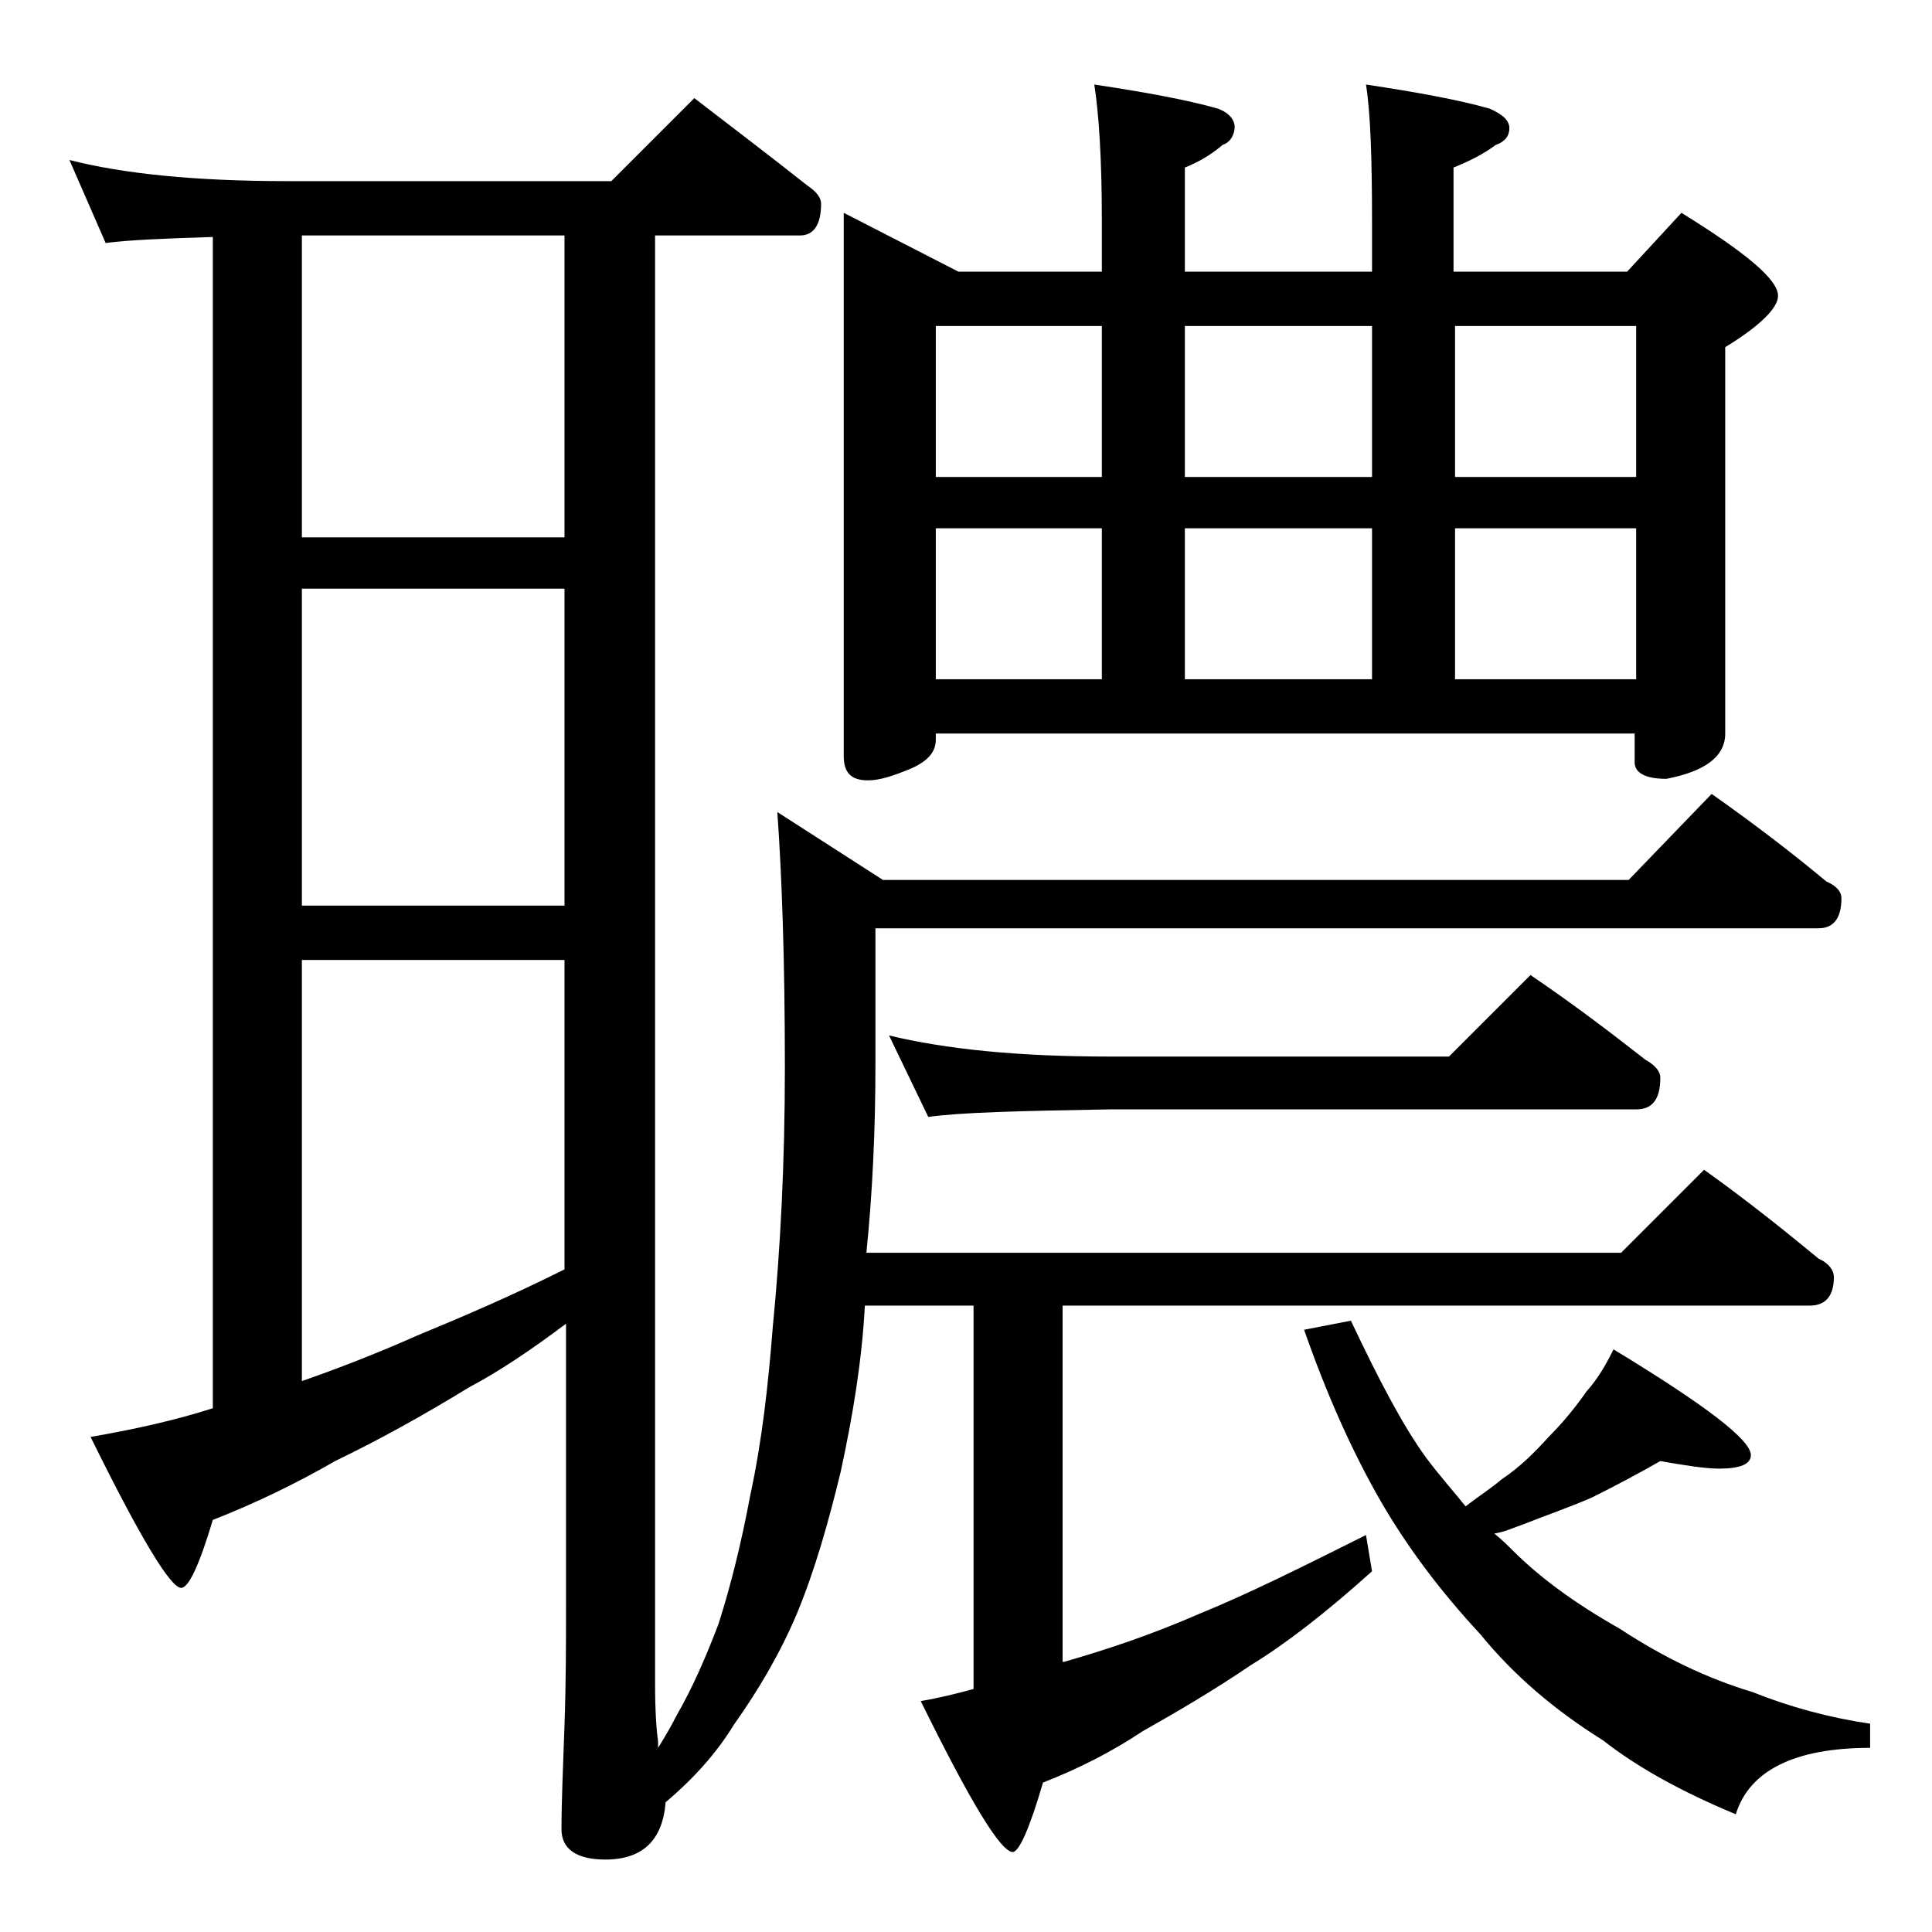 <?xml version="1.0" encoding="utf-8"?>
<!-- Generator: Adobe Illustrator 18.0.0, SVG Export Plug-In . SVG Version: 6.00 Build 0)  -->
<!DOCTYPE svg PUBLIC "-//W3C//DTD SVG 1.1//EN" "http://www.w3.org/Graphics/SVG/1.1/DTD/svg11.dtd">
<svg version="1.1" id="Layer_1" xmlns="http://www.w3.org/2000/svg" xmlns:xlink="http://www.w3.org/1999/xlink" x="0px" y="0px"
	 viewBox="0 0 128 128" enable-background="new 0 0 128 128" xml:space="preserve">
<path d="M113.4,52.6c2.7,1.9,5.2,3.8,7.6,5.8c0.7,0.3,1,0.7,1,1.1c0,1.3-0.5,2-1.5,2H58v9c0,4.4-0.2,8.6-0.6,12.5h50l5.5-5.5
	c2.8,2,5.3,4,7.6,5.9c0.7,0.3,1,0.8,1,1.2c0,1.2-0.5,1.9-1.6,1.9H70.4v23.6h0.1c2.8-0.8,5.8-1.8,9-3.2c3.2-1.3,6.8-3.1,11-5.2
	l0.4,2.4c-3,2.7-5.7,4.8-8,6.2c-2.5,1.7-4.9,3.1-7.2,4.4c-2.1,1.4-4.3,2.5-6.6,3.4c-0.9,3.1-1.6,4.6-2,4.6c-0.8,0-2.8-3.3-6.1-10
	c1.2-0.2,2.4-0.5,3.5-0.8V86.5h-7.2c-0.2,3.7-0.8,7.3-1.6,11c-0.8,3.3-1.7,6.5-2.9,9.4c-1.1,2.6-2.5,5-4.2,7.4
	c-1.1,1.8-2.6,3.5-4.5,5.1c-0.2,2.5-1.5,3.8-4,3.8c-1.9,0-2.9-0.7-2.9-2c0-1.8,0.1-4.1,0.2-6.9c0.1-2.9,0.1-5.5,0.1-7.6v-19
	c-2.4,1.8-4.5,3.2-6.4,4.2c-3.1,1.9-6,3.5-8.9,4.9c-2.6,1.5-5.3,2.8-8.1,3.9c-0.9,3-1.6,4.5-2.1,4.5c-0.7,0-2.7-3.3-6-10
	c2.9-0.5,5.6-1.1,8.1-1.9V15.7c-3.2,0.1-5.6,0.2-7.1,0.4l-2.4-5.5C8.1,11.5,12.9,12,19,12h21.5L46,6.5c2.6,2,5.1,3.9,7.5,5.8
	c0.6,0.4,0.9,0.8,0.9,1.2c0,1.4-0.5,2.1-1.4,2.1h-9.6v96c0,1.8,0.1,3.1,0.2,3.8v0.4c0.5-0.8,0.9-1.5,1.2-2.1c1.1-1.9,2-4,2.8-6.1
	c0.8-2.5,1.5-5.3,2.1-8.5c0.8-3.7,1.2-7.4,1.5-11.2c0.5-5.1,0.8-10.8,0.8-17.2c0-7.1-0.2-12.7-0.5-16.9l7,4.5h49.4L113.4,52.6z
	 M20,35.6h17.4v-20H20V35.6z M20,60h17.4V39H20V60z M20,91.5c2.3-0.8,4.9-1.8,7.6-3c2.9-1.2,6.2-2.6,9.8-4.4V63.6H20V91.5z
	 M55.9,14.1l7.6,3.9H73v-3.4c0-4.1-0.2-7.1-0.5-9c3.3,0.5,6.1,1,8.2,1.6c0.8,0.3,1.1,0.8,1.1,1.2S81.6,9.4,81,9.6
	c-0.7,0.6-1.5,1.1-2.5,1.5V18h12.4v-3.4c0-4.1-0.1-7.1-0.4-9c3.3,0.5,6.1,1,8.2,1.6C99.6,7.6,100,8,100,8.5s-0.3,0.9-0.9,1.1
	c-0.8,0.6-1.8,1.1-2.8,1.5V18h11.5l3.6-3.9c4.2,2.6,6.4,4.4,6.4,5.5c0,0.8-1.2,2-3.5,3.4v25.6c0,1.5-1.3,2.5-3.9,3
	c-1.4,0-2.1-0.4-2.1-1.1v-1.9H62V49c0,0.8-0.5,1.4-1.6,1.9c-1.2,0.5-2.1,0.8-2.9,0.8c-1.1,0-1.6-0.5-1.6-1.6V14.1z M58.9,68.6
	c3.7,0.9,8.5,1.4,14.6,1.4H96l5.4-5.4c2.8,1.9,5.3,3.8,7.6,5.6c0.7,0.4,1,0.8,1,1.2c0,1.4-0.5,2.1-1.6,2.1H73.5
	c-5.9,0.1-9.9,0.2-12,0.5L58.9,68.6z M62,31.6h11v-10H62V31.6z M62,45h11V35H62V45z M78.5,21.6v10h12.4v-10H78.5z M78.5,45h12.4V35
	H78.5V45z M89.5,87.5c1.8,3.8,3.4,6.9,5,9.1c0.9,1.2,1.8,2.2,2.6,3.2c0.9-0.7,1.7-1.2,2.4-1.8c1.2-0.8,2.2-1.8,3.1-2.8
	c1-1,1.8-2,2.5-3c0.8-0.9,1.3-1.8,1.8-2.8c6.1,3.7,9.1,6,9.1,7c0,0.6-0.7,0.9-2.1,0.9c-0.9,0-2.2-0.2-3.9-0.5
	c-1.4,0.8-2.9,1.6-4.5,2.4c-1.6,0.7-3.1,1.2-4.6,1.8c-0.6,0.2-1.2,0.5-1.9,0.6c0.5,0.4,0.9,0.8,1.2,1.1c1.8,1.8,4.1,3.5,7.1,5.2
	c2.9,1.9,5.8,3.3,8.8,4.2c2.5,1,5.1,1.7,7.8,2.1v1.6c-5,0-8,1.5-8.9,4.4c-3.6-1.5-6.5-3.1-8.8-4.9c-3.2-2-5.9-4.3-8.1-7
	c-2.6-2.8-4.8-5.7-6.6-8.8c-1.9-3.3-3.6-7.1-5.1-11.4L89.5,87.5z M96.4,21.6v10h12v-10H96.4z M96.4,45h12V35h-12V45z"/>
</svg>
